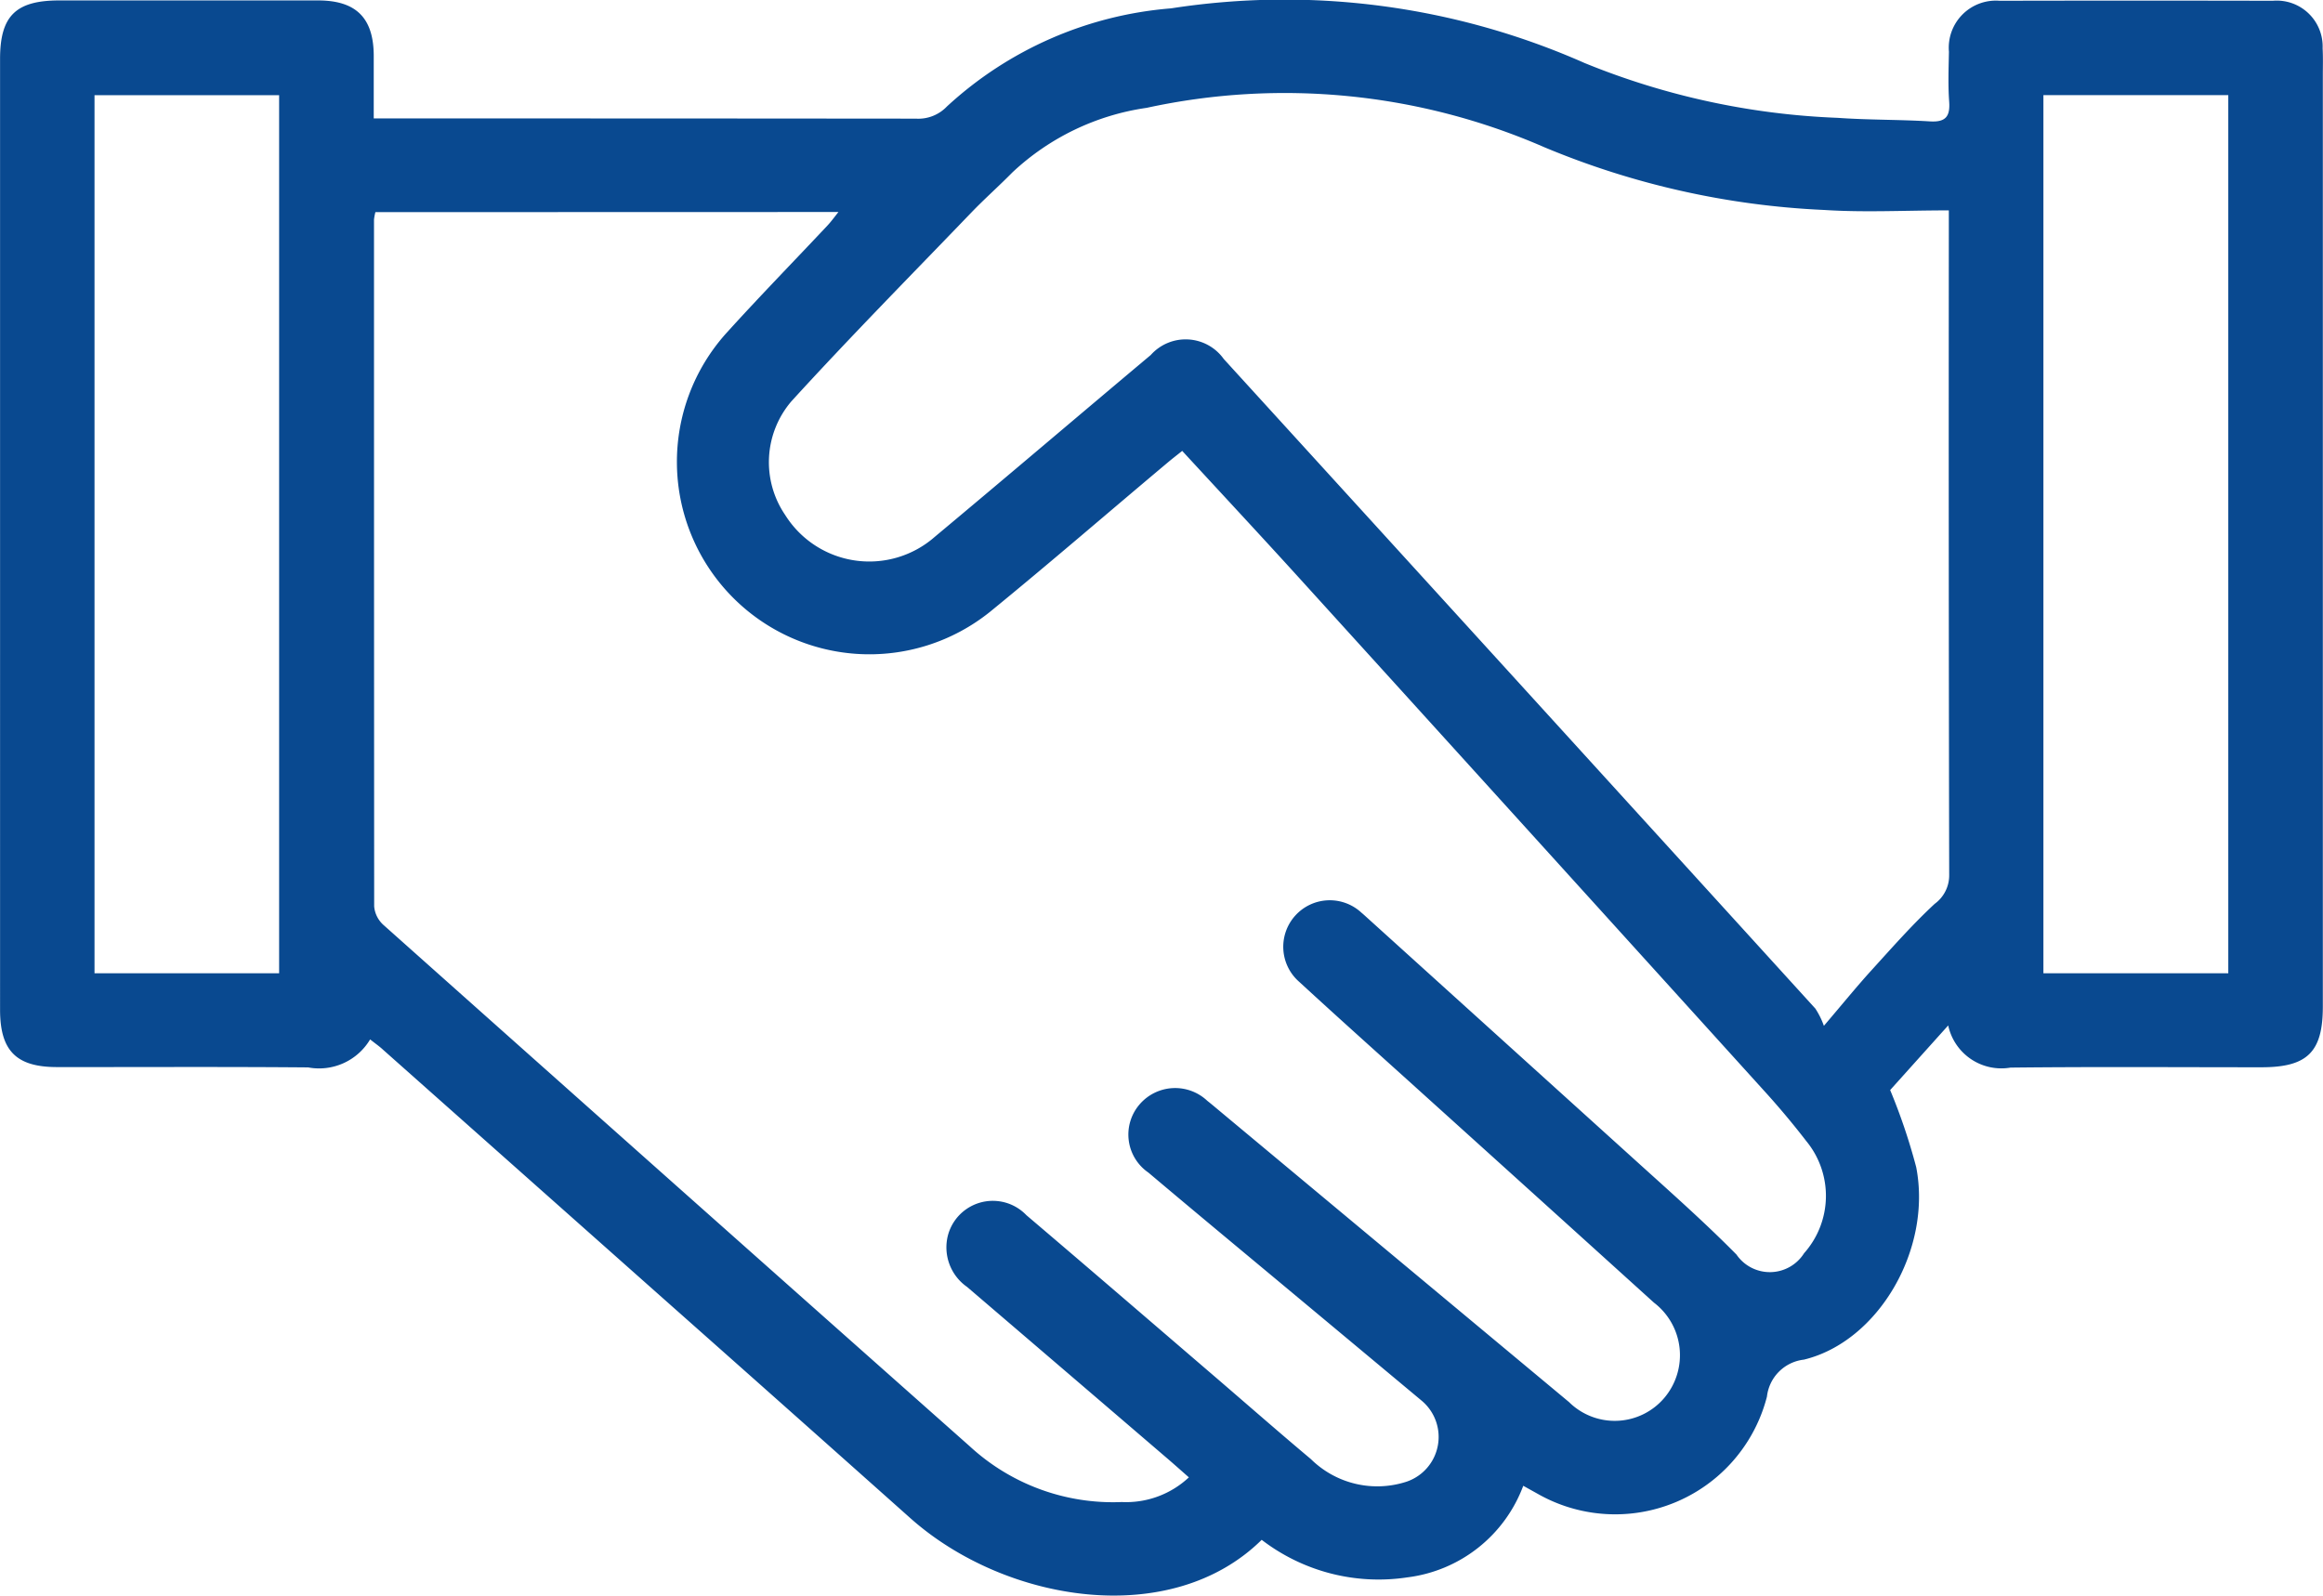 <svg xmlns="http://www.w3.org/2000/svg" width="70" height="48.092"><g data-name="Group 261"><path data-name="Path 3310" d="M58.706 30.907l-1.749 1.948a17.89 17.89 0 01.785 2.325c.48 2.468-1.135 5.255-3.385 5.8a1.265 1.265 0 00-1.113 1.115 4.721 4.721 0 01-6.91 2.928l-.433-.241a4.291 4.291 0 01-3.49 2.76 5.783 5.783 0 01-4.392-1.131c-2.737 2.7-7.722 1.9-10.591-.657q-3.8-3.387-7.61-6.765l-8.279-7.353c-.107-.1-.224-.179-.386-.308a1.789 1.789 0 01-1.867.844c-2.523-.022-5.046-.007-7.569-.01-1.225 0-1.714-.49-1.715-1.724V1.775C.002.475.478.013 1.79.013h7.792c1.144 0 1.673.522 1.68 1.656v1.9h.644q7.847 0 15.695.007a1.187 1.187 0 00.932-.366A11.282 11.282 0 0135.288.252a22.33 22.33 0 0112.46 1.647 22.441 22.441 0 007.629 1.653c.924.066 1.854.05 2.78.107.477.029.611-.153.578-.6-.036-.5-.016-1-.007-1.5A1.419 1.419 0 0160.252.023q4.118-.009 8.237 0a1.384 1.384 0 011.5 1.433c.015.277.006.556.006.834v28.05c0 1.366-.463 1.827-1.844 1.828-2.523 0-5.046-.018-7.569.01a1.638 1.638 0 01-1.876-1.271zM11.312 6.394a1.565 1.565 0 00-.042.224q0 10.351.005 20.7a.85.85 0 00.274.555q8.824 7.869 17.669 15.715a6.365 6.365 0 004.586 1.684 2.767 2.767 0 002.021-.744c-.218-.191-.408-.361-.6-.527q-3.04-2.608-6.084-5.213a1.452 1.452 0 01-.572-1.571 1.4 1.4 0 012.36-.591c1.936 1.646 3.86 3.306 5.788 4.961.929.8 1.848 1.605 2.786 2.392a2.847 2.847 0 002.889.677 1.424 1.424 0 00.456-2.432q-1.943-1.622-3.888-3.243c-1.453-1.212-2.909-2.418-4.355-3.639a1.391 1.391 0 01-.263-2.058 1.412 1.412 0 012.037-.106c.146.115.286.235.429.354q5.235 4.364 10.472 8.727a1.959 1.959 0 002.873-.128 1.992 1.992 0 00-.314-2.869q-3.465-3.137-6.934-6.268c-1.252-1.132-2.511-2.256-3.754-3.4a1.402 1.402 0 111.87-2.089c.071.059.139.123.208.185l7.923 7.167c1.071.972 2.159 1.928 3.174 2.956a1.219 1.219 0 002.037-.04 2.6 2.6 0 00.067-3.38 24.456 24.456 0 00-1.287-1.534Q46.165 25.15 39.176 17.45c-1.17-1.289-2.357-2.563-3.552-3.86-.162.13-.293.23-.419.336-1.788 1.5-3.557 3.032-5.367 4.51a5.8 5.8 0 01-7.958-8.388c.995-1.1 2.032-2.162 3.048-3.244.106-.112.2-.24.337-.414zm47.413-.053c-1.321 0-2.548.067-3.764-.013a24.671 24.671 0 01-8.426-1.891 19.559 19.559 0 00-11.98-1.187 7.456 7.456 0 00-4.05 1.948c-.408.415-.844.8-1.247 1.22-1.812 1.885-3.65 3.747-5.411 5.678a2.824 2.824 0 00-.188 3.424 2.991 2.991 0 004.506.663c2.178-1.818 4.338-3.659 6.511-5.483a1.41 1.41 0 012.2.12q8.919 9.784 17.826 19.578a2.4 2.4 0 01.258.521c.587-.688.994-1.191 1.429-1.669.622-.684 1.235-1.382 1.911-2.009a1.062 1.062 0 00.436-.868q-.02-9.656-.011-19.311zM8.411 29.334V2.869H2.848v26.466zm58.735 0V2.867h-5.571v26.467z" fill="#094990"/></g></svg>